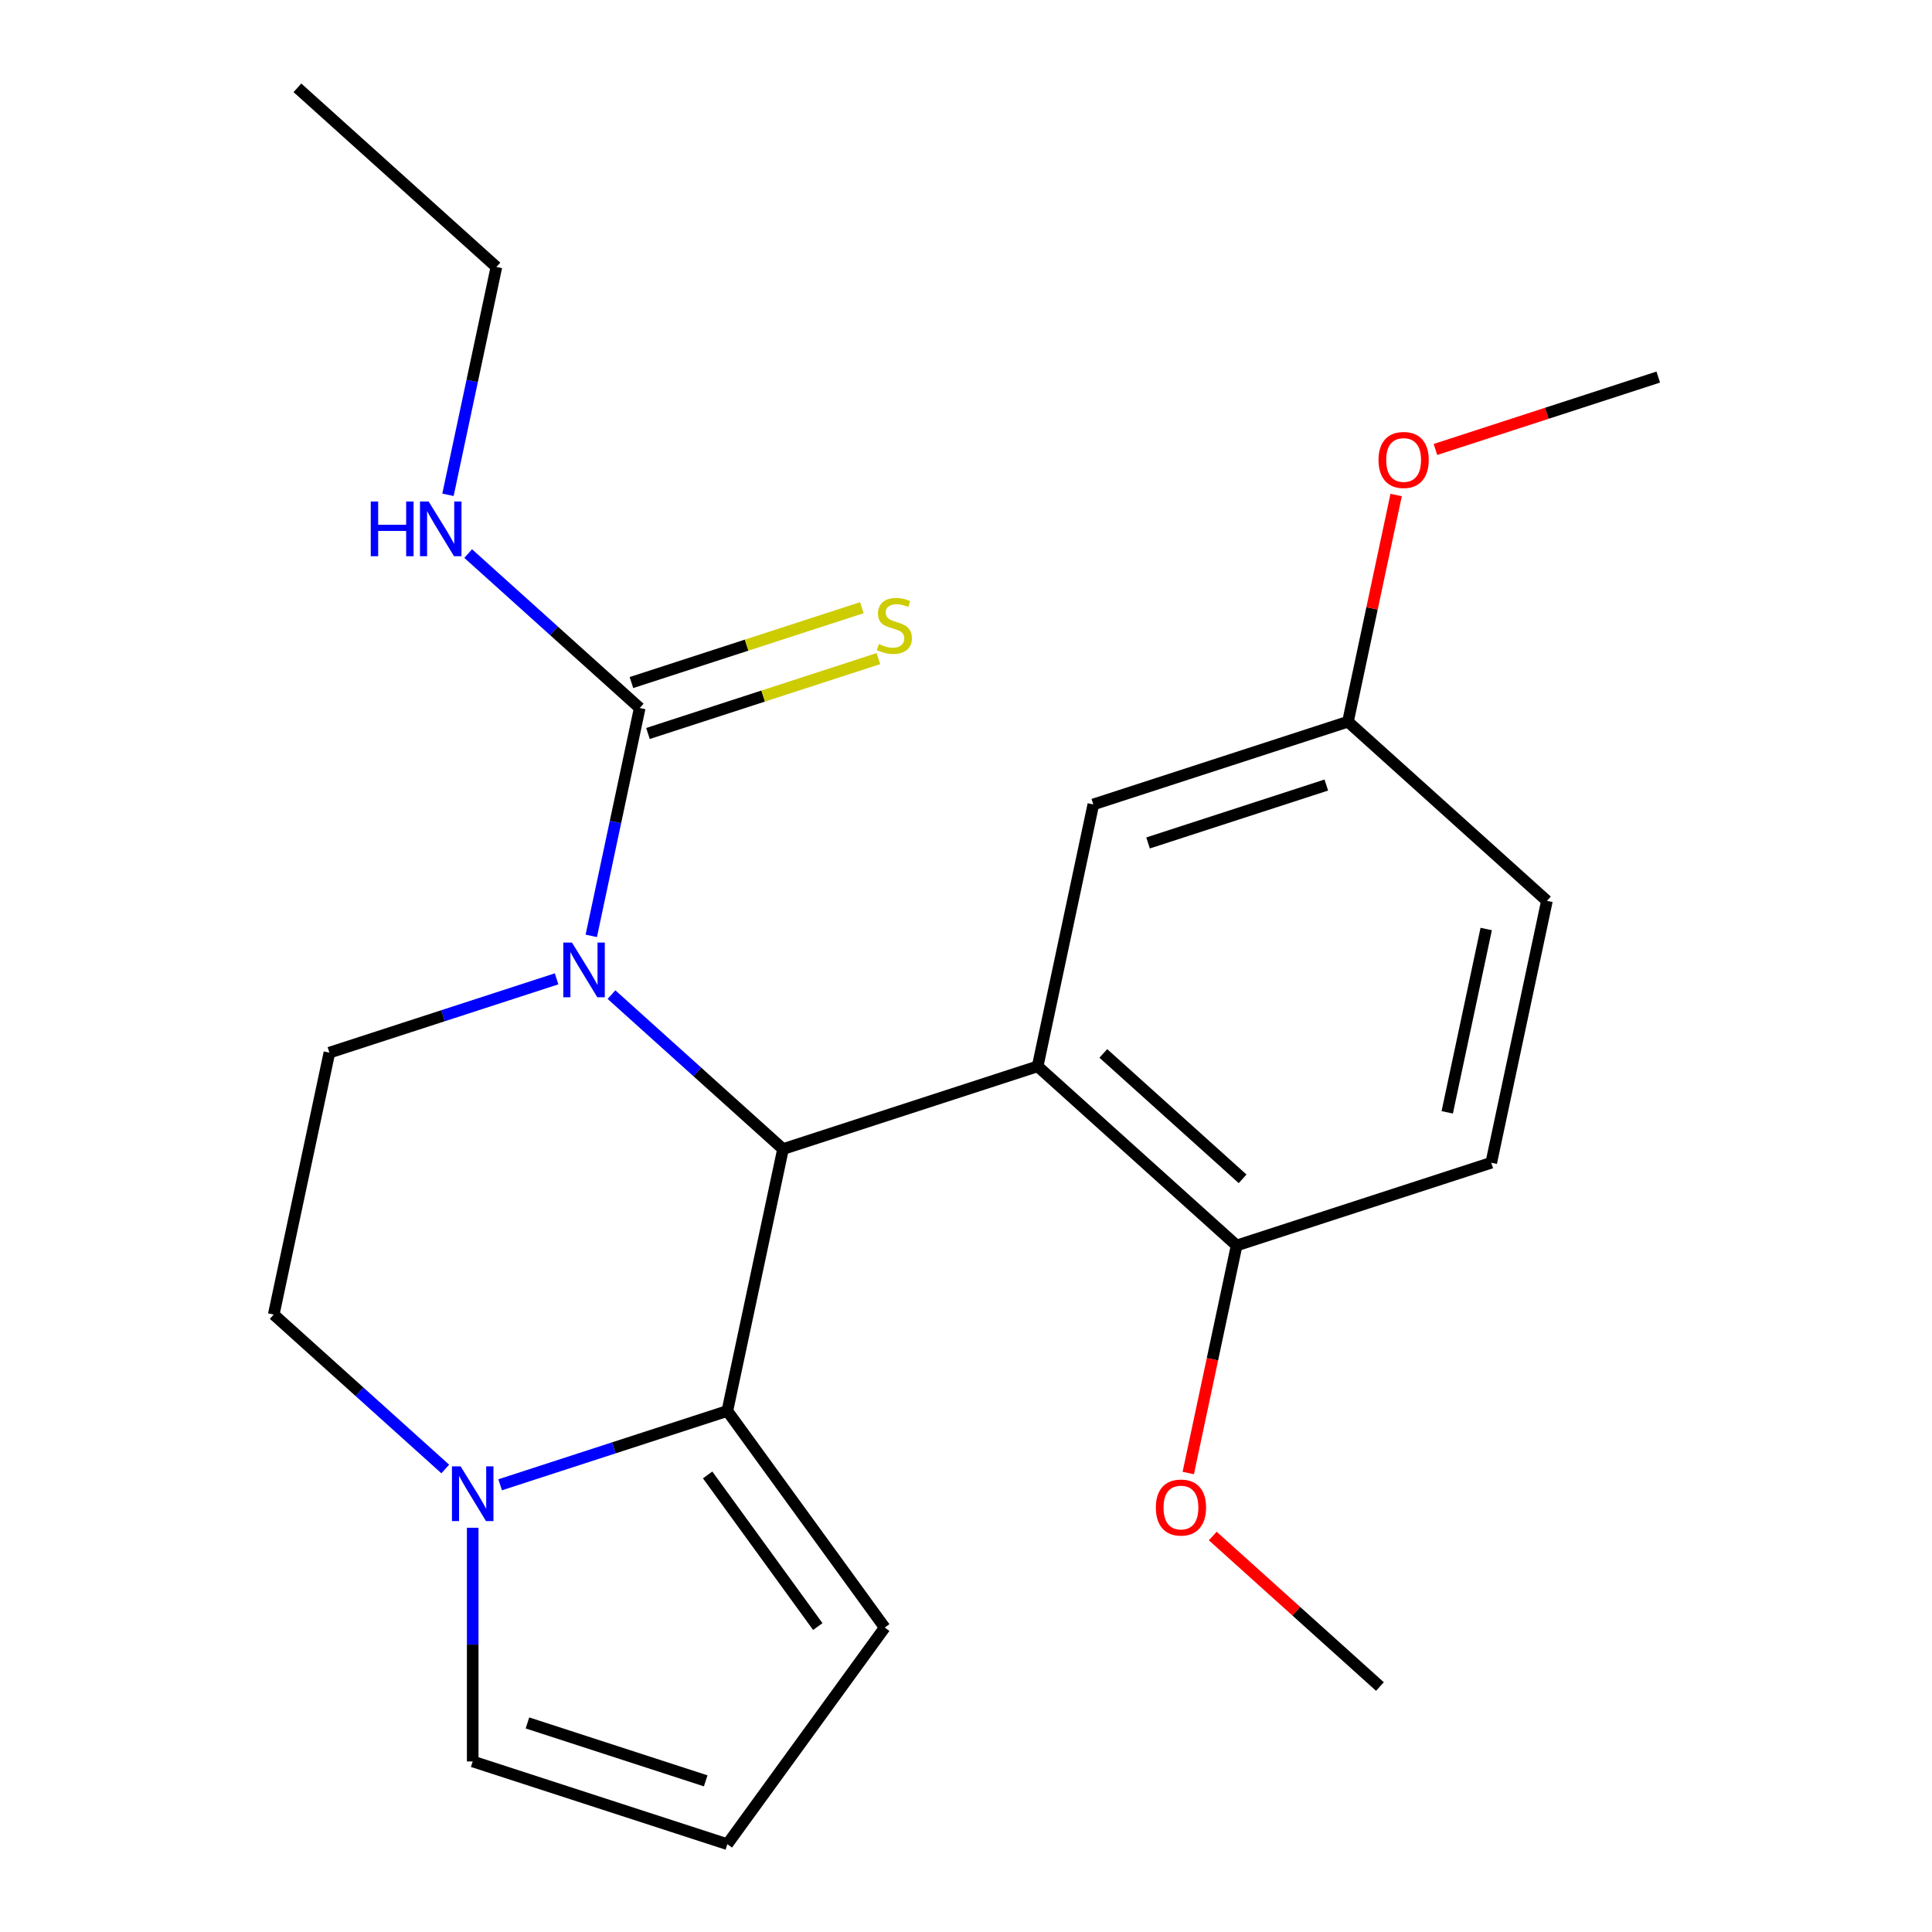 <?xml version='1.0' encoding='iso-8859-1'?>
<svg version='1.1' baseProfile='full'
              xmlns='http://www.w3.org/2000/svg'
                      xmlns:rdkit='http://www.rdkit.org/xml'
                      xmlns:xlink='http://www.w3.org/1999/xlink'
                  xml:space='preserve'
width='1000px' height='1000px' viewBox='0 0 1000 1000'>
<!-- END OF HEADER -->
<rect style='opacity:1.0;fill:#FFFFFF;stroke:none' width='1000' height='1000' x='0' y='0'> </rect>
<path class='bond-0' d='M 405.286,594.757 L 360.895,554.787' style='fill:none;fill-rule:evenodd;stroke:#000000;stroke-width:6px;stroke-linecap:butt;stroke-linejoin:miter;stroke-opacity:1' />
<path class='bond-0' d='M 360.895,554.787 L 316.503,514.816' style='fill:none;fill-rule:evenodd;stroke:#0000FF;stroke-width:6px;stroke-linecap:butt;stroke-linejoin:miter;stroke-opacity:1' />
<path class='bond-1' d='M 405.286,594.757 L 537.087,551.932' style='fill:none;fill-rule:evenodd;stroke:#000000;stroke-width:6px;stroke-linecap:butt;stroke-linejoin:miter;stroke-opacity:1' />
<path class='bond-2' d='M 405.286,594.757 L 376.473,730.312' style='fill:none;fill-rule:evenodd;stroke:#000000;stroke-width:6px;stroke-linecap:butt;stroke-linejoin:miter;stroke-opacity:1' />
<path class='bond-3' d='M 306.045,484.402 L 318.578,425.436' style='fill:none;fill-rule:evenodd;stroke:#0000FF;stroke-width:6px;stroke-linecap:butt;stroke-linejoin:miter;stroke-opacity:1' />
<path class='bond-3' d='M 318.578,425.436 L 331.112,366.471' style='fill:none;fill-rule:evenodd;stroke:#000000;stroke-width:6px;stroke-linecap:butt;stroke-linejoin:miter;stroke-opacity:1' />
<path class='bond-5' d='M 288.094,506.642 L 229.296,525.746' style='fill:none;fill-rule:evenodd;stroke:#0000FF;stroke-width:6px;stroke-linecap:butt;stroke-linejoin:miter;stroke-opacity:1' />
<path class='bond-5' d='M 229.296,525.746 L 170.498,544.851' style='fill:none;fill-rule:evenodd;stroke:#000000;stroke-width:6px;stroke-linecap:butt;stroke-linejoin:miter;stroke-opacity:1' />
<path class='bond-6' d='M 537.087,551.932 L 640.075,644.663' style='fill:none;fill-rule:evenodd;stroke:#000000;stroke-width:6px;stroke-linecap:butt;stroke-linejoin:miter;stroke-opacity:1' />
<path class='bond-6' d='M 571.082,545.244 L 643.173,610.156' style='fill:none;fill-rule:evenodd;stroke:#000000;stroke-width:6px;stroke-linecap:butt;stroke-linejoin:miter;stroke-opacity:1' />
<path class='bond-7' d='M 537.087,551.932 L 565.9,416.377' style='fill:none;fill-rule:evenodd;stroke:#000000;stroke-width:6px;stroke-linecap:butt;stroke-linejoin:miter;stroke-opacity:1' />
<path class='bond-4' d='M 376.473,730.312 L 317.675,749.417' style='fill:none;fill-rule:evenodd;stroke:#000000;stroke-width:6px;stroke-linecap:butt;stroke-linejoin:miter;stroke-opacity:1' />
<path class='bond-4' d='M 317.675,749.417 L 258.877,768.522' style='fill:none;fill-rule:evenodd;stroke:#0000FF;stroke-width:6px;stroke-linecap:butt;stroke-linejoin:miter;stroke-opacity:1' />
<path class='bond-8' d='M 376.473,730.312 L 457.931,842.429' style='fill:none;fill-rule:evenodd;stroke:#000000;stroke-width:6px;stroke-linecap:butt;stroke-linejoin:miter;stroke-opacity:1' />
<path class='bond-8' d='M 366.268,763.421 L 423.289,841.903' style='fill:none;fill-rule:evenodd;stroke:#000000;stroke-width:6px;stroke-linecap:butt;stroke-linejoin:miter;stroke-opacity:1' />
<path class='bond-9' d='M 335.394,379.651 L 395.022,360.277' style='fill:none;fill-rule:evenodd;stroke:#000000;stroke-width:6px;stroke-linecap:butt;stroke-linejoin:miter;stroke-opacity:1' />
<path class='bond-9' d='M 395.022,360.277 L 454.651,340.902' style='fill:none;fill-rule:evenodd;stroke:#CCCC00;stroke-width:6px;stroke-linecap:butt;stroke-linejoin:miter;stroke-opacity:1' />
<path class='bond-9' d='M 326.829,353.291 L 386.457,333.917' style='fill:none;fill-rule:evenodd;stroke:#000000;stroke-width:6px;stroke-linecap:butt;stroke-linejoin:miter;stroke-opacity:1' />
<path class='bond-9' d='M 386.457,333.917 L 446.086,314.542' style='fill:none;fill-rule:evenodd;stroke:#CCCC00;stroke-width:6px;stroke-linecap:butt;stroke-linejoin:miter;stroke-opacity:1' />
<path class='bond-13' d='M 331.112,366.471 L 286.72,326.501' style='fill:none;fill-rule:evenodd;stroke:#000000;stroke-width:6px;stroke-linecap:butt;stroke-linejoin:miter;stroke-opacity:1' />
<path class='bond-13' d='M 286.72,326.501 L 242.329,286.53' style='fill:none;fill-rule:evenodd;stroke:#0000FF;stroke-width:6px;stroke-linecap:butt;stroke-linejoin:miter;stroke-opacity:1' />
<path class='bond-10' d='M 244.672,790.762 L 244.672,851.241' style='fill:none;fill-rule:evenodd;stroke:#0000FF;stroke-width:6px;stroke-linecap:butt;stroke-linejoin:miter;stroke-opacity:1' />
<path class='bond-10' d='M 244.672,851.241 L 244.672,911.721' style='fill:none;fill-rule:evenodd;stroke:#000000;stroke-width:6px;stroke-linecap:butt;stroke-linejoin:miter;stroke-opacity:1' />
<path class='bond-11' d='M 230.468,760.347 L 186.076,720.377' style='fill:none;fill-rule:evenodd;stroke:#0000FF;stroke-width:6px;stroke-linecap:butt;stroke-linejoin:miter;stroke-opacity:1' />
<path class='bond-11' d='M 186.076,720.377 L 141.684,680.406' style='fill:none;fill-rule:evenodd;stroke:#000000;stroke-width:6px;stroke-linecap:butt;stroke-linejoin:miter;stroke-opacity:1' />
<path class='bond-24' d='M 170.498,544.851 L 141.684,680.406' style='fill:none;fill-rule:evenodd;stroke:#000000;stroke-width:6px;stroke-linecap:butt;stroke-linejoin:miter;stroke-opacity:1' />
<path class='bond-14' d='M 640.075,644.663 L 771.876,601.838' style='fill:none;fill-rule:evenodd;stroke:#000000;stroke-width:6px;stroke-linecap:butt;stroke-linejoin:miter;stroke-opacity:1' />
<path class='bond-17' d='M 640.075,644.663 L 627.559,703.548' style='fill:none;fill-rule:evenodd;stroke:#000000;stroke-width:6px;stroke-linecap:butt;stroke-linejoin:miter;stroke-opacity:1' />
<path class='bond-17' d='M 627.559,703.548 L 615.042,762.434' style='fill:none;fill-rule:evenodd;stroke:#FF0000;stroke-width:6px;stroke-linecap:butt;stroke-linejoin:miter;stroke-opacity:1' />
<path class='bond-15' d='M 565.9,416.377 L 697.701,373.552' style='fill:none;fill-rule:evenodd;stroke:#000000;stroke-width:6px;stroke-linecap:butt;stroke-linejoin:miter;stroke-opacity:1' />
<path class='bond-15' d='M 594.236,436.313 L 686.496,406.336' style='fill:none;fill-rule:evenodd;stroke:#000000;stroke-width:6px;stroke-linecap:butt;stroke-linejoin:miter;stroke-opacity:1' />
<path class='bond-12' d='M 457.931,842.429 L 376.473,954.545' style='fill:none;fill-rule:evenodd;stroke:#000000;stroke-width:6px;stroke-linecap:butt;stroke-linejoin:miter;stroke-opacity:1' />
<path class='bond-23' d='M 244.672,911.721 L 376.473,954.545' style='fill:none;fill-rule:evenodd;stroke:#000000;stroke-width:6px;stroke-linecap:butt;stroke-linejoin:miter;stroke-opacity:1' />
<path class='bond-23' d='M 273.007,891.784 L 365.268,921.762' style='fill:none;fill-rule:evenodd;stroke:#000000;stroke-width:6px;stroke-linecap:butt;stroke-linejoin:miter;stroke-opacity:1' />
<path class='bond-19' d='M 231.87,256.116 L 244.404,197.151' style='fill:none;fill-rule:evenodd;stroke:#0000FF;stroke-width:6px;stroke-linecap:butt;stroke-linejoin:miter;stroke-opacity:1' />
<path class='bond-19' d='M 244.404,197.151 L 256.937,138.185' style='fill:none;fill-rule:evenodd;stroke:#000000;stroke-width:6px;stroke-linecap:butt;stroke-linejoin:miter;stroke-opacity:1' />
<path class='bond-25' d='M 771.876,601.838 L 800.689,466.283' style='fill:none;fill-rule:evenodd;stroke:#000000;stroke-width:6px;stroke-linecap:butt;stroke-linejoin:miter;stroke-opacity:1' />
<path class='bond-25' d='M 749.087,575.742 L 769.256,480.853' style='fill:none;fill-rule:evenodd;stroke:#000000;stroke-width:6px;stroke-linecap:butt;stroke-linejoin:miter;stroke-opacity:1' />
<path class='bond-16' d='M 697.701,373.552 L 800.689,466.283' style='fill:none;fill-rule:evenodd;stroke:#000000;stroke-width:6px;stroke-linecap:butt;stroke-linejoin:miter;stroke-opacity:1' />
<path class='bond-18' d='M 697.701,373.552 L 710.171,314.887' style='fill:none;fill-rule:evenodd;stroke:#000000;stroke-width:6px;stroke-linecap:butt;stroke-linejoin:miter;stroke-opacity:1' />
<path class='bond-18' d='M 710.171,314.887 L 722.641,256.221' style='fill:none;fill-rule:evenodd;stroke:#FF0000;stroke-width:6px;stroke-linecap:butt;stroke-linejoin:miter;stroke-opacity:1' />
<path class='bond-20' d='M 627.726,795.043 L 670.988,833.996' style='fill:none;fill-rule:evenodd;stroke:#FF0000;stroke-width:6px;stroke-linecap:butt;stroke-linejoin:miter;stroke-opacity:1' />
<path class='bond-20' d='M 670.988,833.996 L 714.25,872.949' style='fill:none;fill-rule:evenodd;stroke:#000000;stroke-width:6px;stroke-linecap:butt;stroke-linejoin:miter;stroke-opacity:1' />
<path class='bond-21' d='M 742.979,232.647 L 800.647,213.91' style='fill:none;fill-rule:evenodd;stroke:#FF0000;stroke-width:6px;stroke-linecap:butt;stroke-linejoin:miter;stroke-opacity:1' />
<path class='bond-21' d='M 800.647,213.91 L 858.316,195.172' style='fill:none;fill-rule:evenodd;stroke:#000000;stroke-width:6px;stroke-linecap:butt;stroke-linejoin:miter;stroke-opacity:1' />
<path class='bond-22' d='M 256.937,138.185 L 153.949,45.455' style='fill:none;fill-rule:evenodd;stroke:#000000;stroke-width:6px;stroke-linecap:butt;stroke-linejoin:miter;stroke-opacity:1' />
<path  class='atom-1' d='M 296.039 487.866
L 305.319 502.866
Q 306.239 504.346, 307.719 507.026
Q 309.199 509.706, 309.279 509.866
L 309.279 487.866
L 313.039 487.866
L 313.039 516.186
L 309.159 516.186
L 299.199 499.786
Q 298.039 497.866, 296.799 495.666
Q 295.599 493.466, 295.239 492.786
L 295.239 516.186
L 291.559 516.186
L 291.559 487.866
L 296.039 487.866
' fill='#0000FF'/>
<path  class='atom-5' d='M 238.412 758.977
L 247.692 773.977
Q 248.612 775.457, 250.092 778.137
Q 251.572 780.817, 251.652 780.977
L 251.652 758.977
L 255.412 758.977
L 255.412 787.297
L 251.532 787.297
L 241.572 770.897
Q 240.412 768.977, 239.172 766.777
Q 237.972 764.577, 237.612 763.897
L 237.612 787.297
L 233.932 787.297
L 233.932 758.977
L 238.412 758.977
' fill='#0000FF'/>
<path  class='atom-10' d='M 454.913 333.366
Q 455.233 333.486, 456.553 334.046
Q 457.873 334.606, 459.313 334.966
Q 460.793 335.286, 462.233 335.286
Q 464.913 335.286, 466.473 334.006
Q 468.033 332.686, 468.033 330.406
Q 468.033 328.846, 467.233 327.886
Q 466.473 326.926, 465.273 326.406
Q 464.073 325.886, 462.073 325.286
Q 459.553 324.526, 458.033 323.806
Q 456.553 323.086, 455.473 321.566
Q 454.433 320.046, 454.433 317.486
Q 454.433 313.926, 456.833 311.726
Q 459.273 309.526, 464.073 309.526
Q 467.353 309.526, 471.073 311.086
L 470.153 314.166
Q 466.753 312.766, 464.193 312.766
Q 461.433 312.766, 459.913 313.926
Q 458.393 315.046, 458.433 317.006
Q 458.433 318.526, 459.193 319.446
Q 459.993 320.366, 461.113 320.886
Q 462.273 321.406, 464.193 322.006
Q 466.753 322.806, 468.273 323.606
Q 469.793 324.406, 470.873 326.046
Q 471.993 327.646, 471.993 330.406
Q 471.993 334.326, 469.353 336.446
Q 466.753 338.526, 462.393 338.526
Q 459.873 338.526, 457.953 337.966
Q 456.073 337.446, 453.833 336.526
L 454.913 333.366
' fill='#CCCC00'/>
<path  class='atom-14' d='M 191.904 259.58
L 195.744 259.58
L 195.744 271.62
L 210.224 271.62
L 210.224 259.58
L 214.064 259.58
L 214.064 287.9
L 210.224 287.9
L 210.224 274.82
L 195.744 274.82
L 195.744 287.9
L 191.904 287.9
L 191.904 259.58
' fill='#0000FF'/>
<path  class='atom-14' d='M 221.864 259.58
L 231.144 274.58
Q 232.064 276.06, 233.544 278.74
Q 235.024 281.42, 235.104 281.58
L 235.104 259.58
L 238.864 259.58
L 238.864 287.9
L 234.984 287.9
L 225.024 271.5
Q 223.864 269.58, 222.624 267.38
Q 221.424 265.18, 221.064 264.5
L 221.064 287.9
L 217.384 287.9
L 217.384 259.58
L 221.864 259.58
' fill='#0000FF'/>
<path  class='atom-18' d='M 598.262 780.298
Q 598.262 773.498, 601.622 769.698
Q 604.982 765.898, 611.262 765.898
Q 617.542 765.898, 620.902 769.698
Q 624.262 773.498, 624.262 780.298
Q 624.262 787.178, 620.862 791.098
Q 617.462 794.978, 611.262 794.978
Q 605.022 794.978, 601.622 791.098
Q 598.262 787.218, 598.262 780.298
M 611.262 791.778
Q 615.582 791.778, 617.902 788.898
Q 620.262 785.978, 620.262 780.298
Q 620.262 774.738, 617.902 771.938
Q 615.582 769.098, 611.262 769.098
Q 606.942 769.098, 604.582 771.898
Q 602.262 774.698, 602.262 780.298
Q 602.262 786.018, 604.582 788.898
Q 606.942 791.778, 611.262 791.778
' fill='#FF0000'/>
<path  class='atom-19' d='M 713.515 238.077
Q 713.515 231.277, 716.875 227.477
Q 720.235 223.677, 726.515 223.677
Q 732.795 223.677, 736.155 227.477
Q 739.515 231.277, 739.515 238.077
Q 739.515 244.957, 736.115 248.877
Q 732.715 252.757, 726.515 252.757
Q 720.275 252.757, 716.875 248.877
Q 713.515 244.997, 713.515 238.077
M 726.515 249.557
Q 730.835 249.557, 733.155 246.677
Q 735.515 243.757, 735.515 238.077
Q 735.515 232.517, 733.155 229.717
Q 730.835 226.877, 726.515 226.877
Q 722.195 226.877, 719.835 229.677
Q 717.515 232.477, 717.515 238.077
Q 717.515 243.797, 719.835 246.677
Q 722.195 249.557, 726.515 249.557
' fill='#FF0000'/>
</svg>
